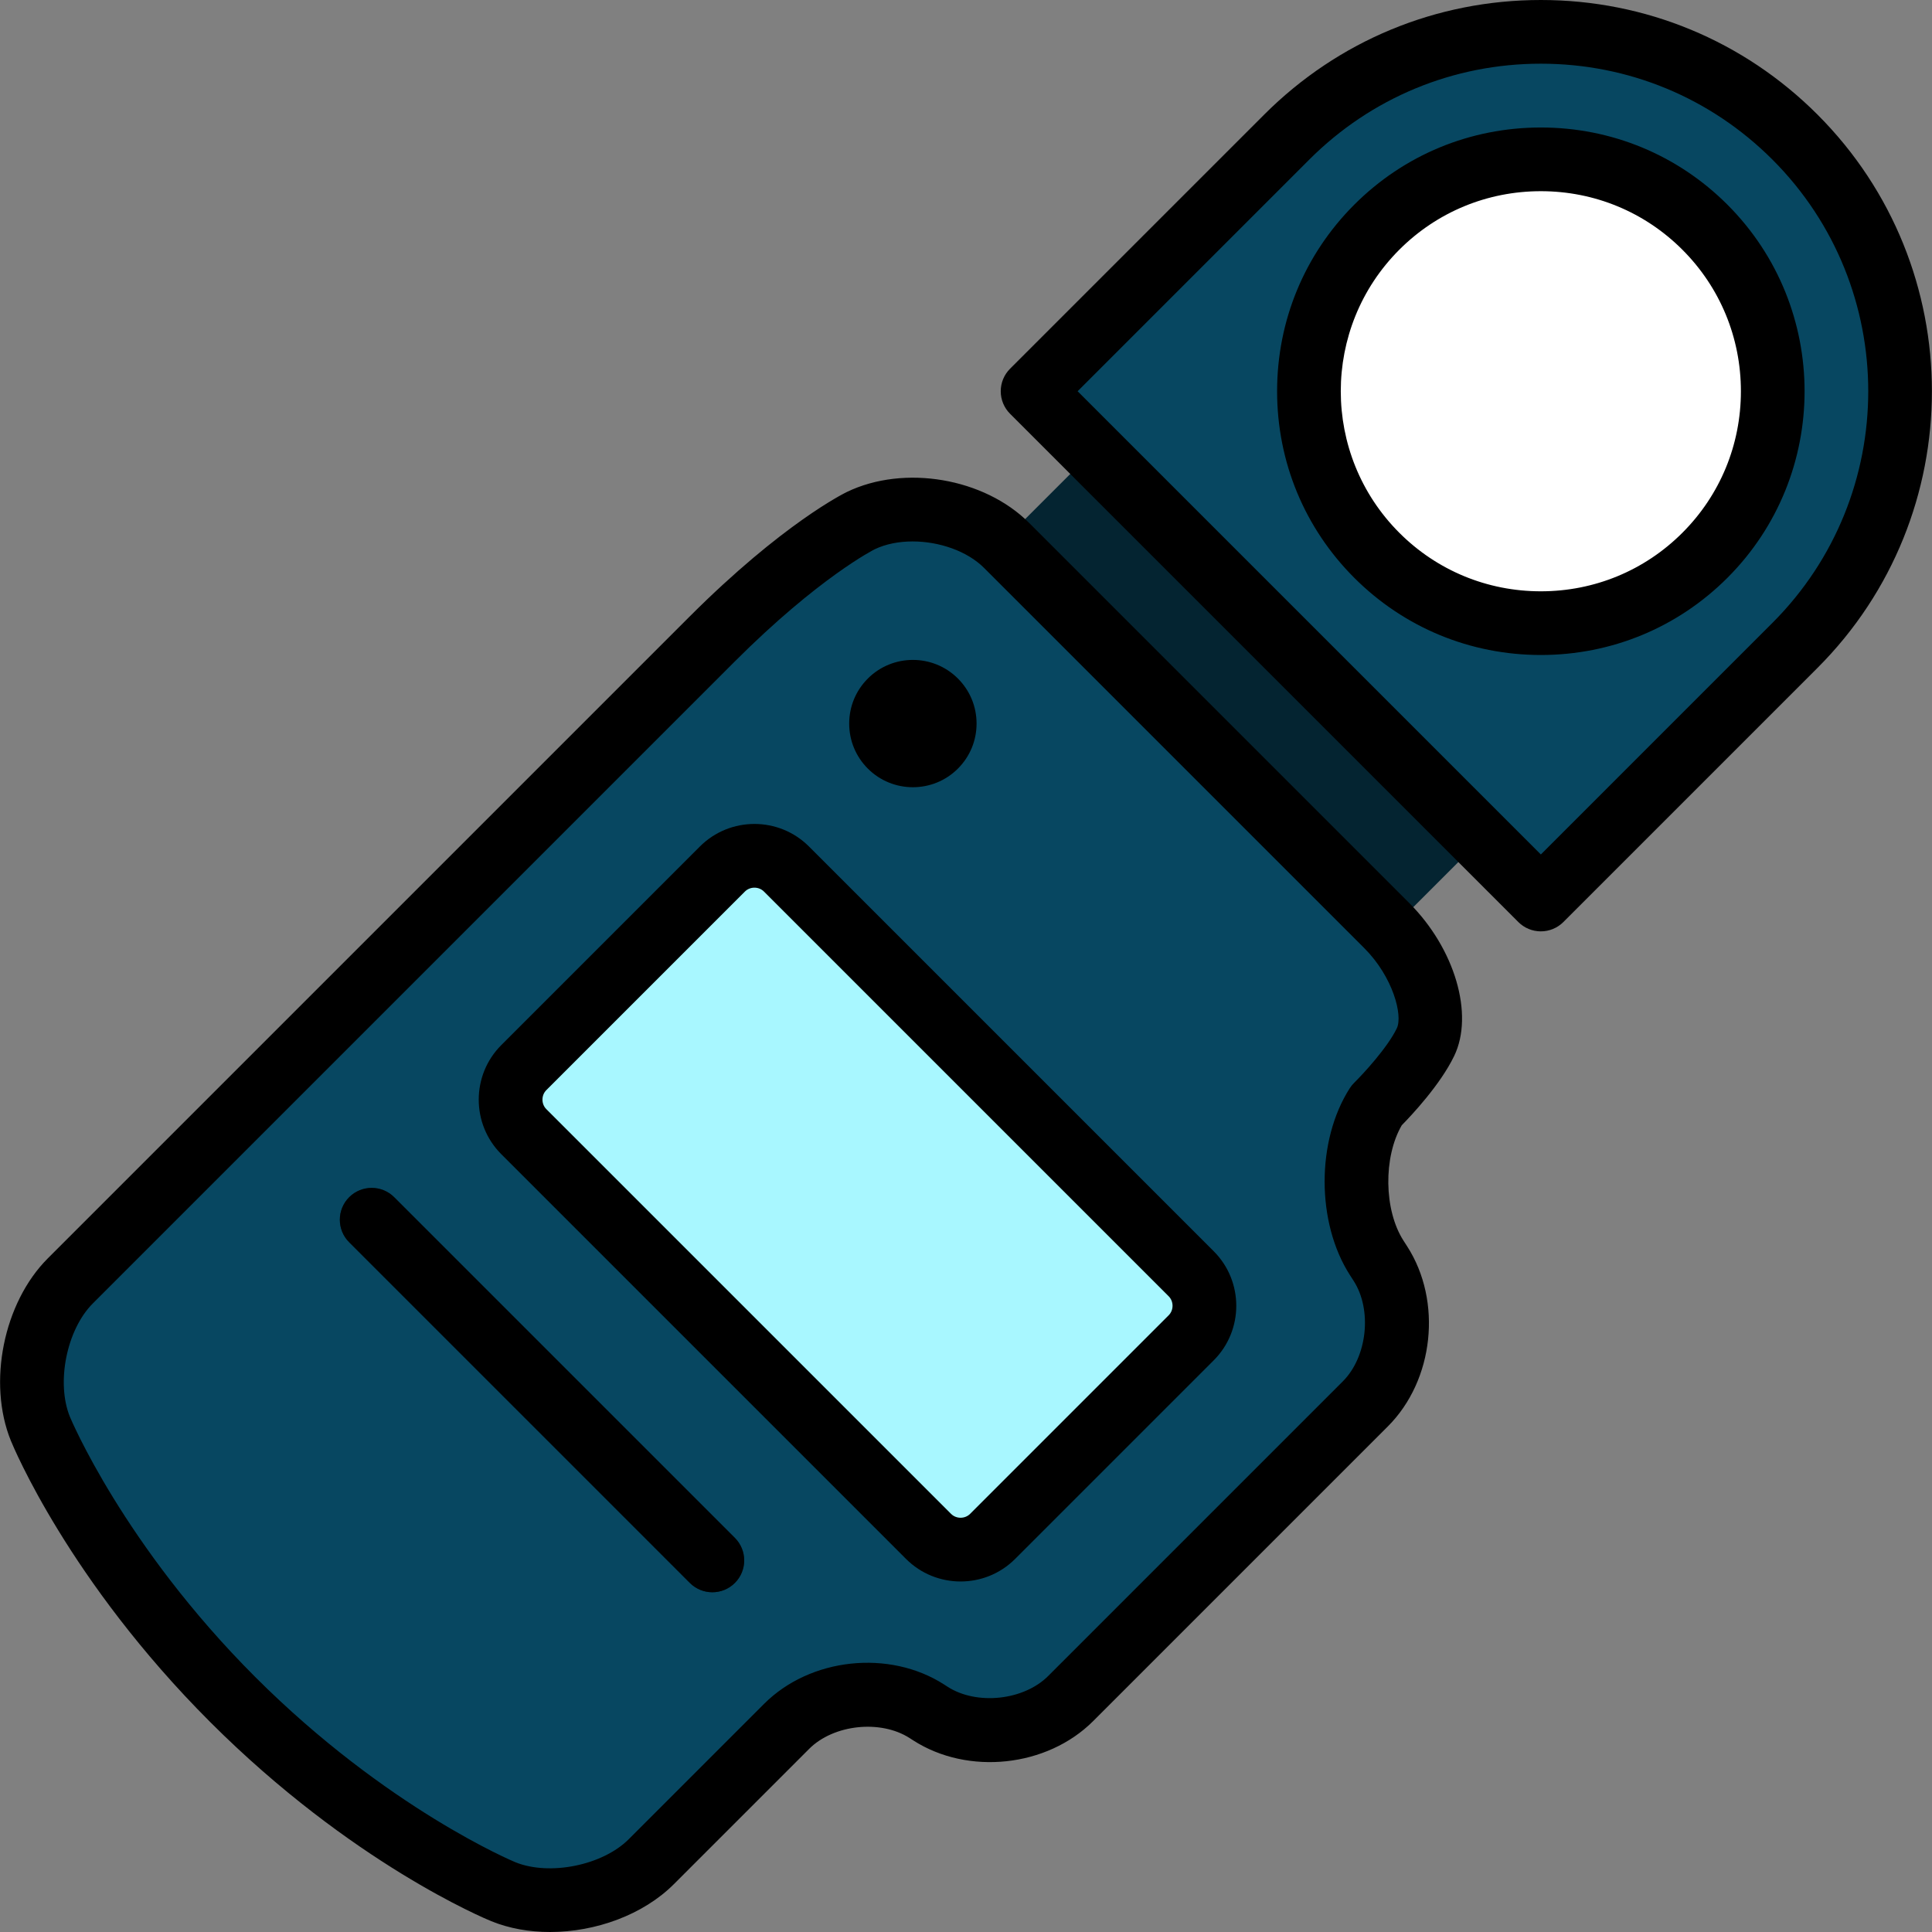 <?xml version="1.0" encoding="iso-8859-1"?>
<!-- Generator: Adobe Illustrator 19.0.0, SVG Export Plug-In . SVG Version: 6.00 Build 0)  -->
<svg version="1.1" id="Layer_1" xmlns="http://www.w3.org/2000/svg" xmlns:xlink="http://www.w3.org/1999/xlink" x="0px" y="0px"
	 viewBox="0 0 512 512" style="enable-background:new 0 0 512 512;" xml:space="preserve">
<rect x="0" y="0" width="512" height="512" fill="#808080" stroke="none"/>
<rect x="256.312" y="143.58" transform="matrix(-0.707 -0.707 0.707 -0.707 432.347 545.012)" style="fill:#042431;" width="145.474" height="78.769"/>
<g>
	<path style="fill:#074761;" d="M408.341,238.381c0,0,30.153-30.153,67.348-67.348c37.195-37.195,37.195-97.501,0-134.697
		c-37.195-37.195-97.501-37.195-134.697,0c-37.195,37.195-67.348,67.348-67.348,67.348L408.341,238.381z"/>
	<path style="fill:#074761;" d="M365.821,334.869l-0.976-1.516c-7.144-11.105-7.162-29.289-0.039-40.408
		c0,0,9.285-9.126,12.968-16.779c3.683-7.653-0.944-21.555-10.281-30.892L266.751,144.532c-9.338-9.338-26.713-12.295-38.614-6.57
		c0,0-15.437,7.423-39.489,31.477c-50.51,50.51-170.009,170.01-170.009,170.01c-9.338,9.338-12.904,26.984-7.925,39.215
		c0,0,14.258,35.028,50.94,71.709s71.709,50.94,71.709,50.94c12.231,4.978,29.877,1.412,39.214-7.925l35.888-35.888
		c9.338-9.338,26.064-11.131,37.168-3.987l0.941,0.604c11.104,7.144,27.83,5.351,37.168-3.987l78.094-78.094
		C371.172,362.699,372.966,345.973,365.821,334.869z"/>
</g>
<path style="fill:#A8F7FF;" d="M315.68,354.535l-52.628,52.628c-4.669,4.669-12.308,4.669-16.977,0l-107.26-107.26
	c-4.669-4.669-4.669-12.308,0-16.977l52.628-52.628c4.669-4.669,12.308-4.669,16.977,0l107.26,107.26
	C320.349,342.228,320.349,349.867,315.68,354.535z"/>
<path style="fill:#FFFFFF;" d="M451.818,147.161c23.973-23.973,23.973-62.981,0-86.954c-23.973-23.973-62.981-23.973-86.954,0
	c-23.973,23.973-23.973,62.981,0,86.954C388.836,171.134,427.845,171.134,451.818,147.161z"/>
<path style="fill:#042431;" d="M182.814,419.494l-90.283-90.283c-3.296-3.296-3.296-8.639,0-11.936c3.296-3.296,8.64-3.296,11.936,0
	l90.283,90.283c3.296,3.296,3.296,8.639,0,11.936C191.453,422.79,186.11,422.79,182.814,419.494z"/>
<path d="M145.757,512c-5.452,0.001-10.796-0.925-15.577-2.872c-1.494-0.608-37.037-15.332-74.496-52.789
	c-37.457-37.457-52.18-73-52.789-74.494c-6.26-15.379-1.967-36.623,9.774-48.366l170.01-170.01
	c24.784-24.783,41.117-32.785,41.8-33.114c15.157-7.291,36.346-3.685,48.24,8.208l100.743,100.742
	c12.091,12.092,17.215,29.513,11.918,40.52c-3.676,7.638-11.332,15.768-13.896,18.376c-4.907,8.437-4.75,22.486,0.461,30.586
	l0.974,1.515c0,0,0.001,0,0.001,0.001c9.35,14.531,7.102,35.483-5.117,47.702l-78.093,78.094
	c-12.217,12.215-33.171,14.463-47.702,5.116l-0.937-0.603c-7.712-4.959-20.156-3.628-26.636,2.856l-35.888,35.888
	C170.453,507.445,157.846,512,145.757,512z M241.843,143.487c-3.61,0-7.109,0.667-10.048,2.081
	c-0.111,0.055-14.71,7.368-37.18,29.839L24.606,345.416c-6.934,6.933-9.773,20.982-6.075,30.065
	c0.134,0.325,14.196,34.028,49.091,68.922c34.895,34.896,68.598,48.959,68.934,49.097c9.073,3.69,23.121,0.853,30.054-6.081
	l35.888-35.888c12.218-12.218,33.172-14.463,47.703-5.117l0.937,0.603c7.713,4.959,20.156,3.626,26.636-2.855l78.093-78.094
	c6.48-6.48,7.816-18.925,2.857-26.632l-0.974-1.516c-8.929-13.878-8.95-35.633-0.049-49.528c0.341-0.532,0.74-1.023,1.191-1.466
	c2.293-2.261,8.797-9.264,11.279-14.419c1.633-3.393-0.982-13.605-8.643-21.265l-100.743-100.74
	C256.299,146.016,248.866,143.487,241.843,143.487z M188.782,421.965c-2.161,0-4.32-0.824-5.967-2.471l-90.284-90.283
	c-3.296-3.297-3.296-8.64,0-11.936c3.296-3.295,8.64-3.295,11.935,0l90.283,90.283c3.296,3.297,3.296,8.64,0,11.936
	C193.102,421.142,190.942,421.965,188.782,421.965z M254.564,419.109c-5.235,0-10.471-1.993-14.456-5.976l-107.26-107.26
	c-7.971-7.973-7.971-20.941,0-28.913l52.629-52.629c7.971-7.969,20.94-7.969,28.911,0l107.261,107.26
	c7.97,7.971,7.97,20.941,0.001,28.912c0,0-0.001,0-0.001,0.001l-52.628,52.629C265.033,417.118,259.799,419.109,254.564,419.109z
	 M199.932,235.241c-0.919,0-1.838,0.342-2.521,1.025l-52.629,52.628c-1.366,1.366-1.366,3.675,0.001,5.041l107.26,107.259
	c1.366,1.367,3.676,1.367,5.041,0l52.628-52.629v0.001c1.366-1.367,1.366-3.676,0-5.042l-107.26-107.259
	C201.769,235.582,200.85,235.241,199.932,235.241z M408.341,246.821c-2.238,0-4.385-0.889-5.967-2.471L267.677,109.652
	c-1.583-1.583-2.472-3.729-2.472-5.968c0-2.238,0.889-4.384,2.472-5.968l67.349-67.348C354.608,10.785,380.646,0,408.341,0
	c27.695,0,53.732,10.785,73.315,30.368c40.427,40.427,40.427,106.206,0,146.633l-67.348,67.349
	C412.726,245.932,410.579,246.821,408.341,246.821z M285.58,103.684l122.761,122.761l61.38-61.382
	c33.845-33.845,33.845-88.915,0-122.76c-16.395-16.395-38.194-25.425-61.38-25.425s-44.985,9.029-61.38,25.426L285.58,103.684z
	 M241.924,208.624c-4.322,0.001-8.644-1.645-11.936-4.935c-3.188-3.188-4.943-7.427-4.943-11.935c0-4.51,1.757-8.748,4.944-11.936
	c6.581-6.581,17.29-6.579,23.869,0h-0.001c3.188,3.188,4.944,7.427,4.944,11.936c0,4.509-1.757,8.747-4.944,11.935
	C250.568,206.979,246.246,208.624,241.924,208.624z M408.341,173.581c-18.696,0-36.256-7.264-49.445-20.452
	c-13.188-13.189-20.451-30.748-20.451-49.445c0-18.695,7.263-36.255,20.451-49.444s30.748-20.452,49.445-20.452
	s36.256,7.264,49.445,20.452c27.263,27.264,27.263,71.625,0,98.889l0,0C444.597,166.317,427.037,173.581,408.341,173.581z
	 M408.341,50.667c-14.188,0-27.508,5.507-37.509,15.509c-20.683,20.683-20.683,54.334,0,75.017
	c10,10.001,23.321,15.509,37.509,15.509s27.509-5.508,37.509-15.509l0,0c10-10,15.507-23.321,15.507-37.509
	c0-14.186-5.508-27.507-15.507-37.508C435.849,56.175,422.528,50.667,408.341,50.667z"/>
<g>
</g>
<g>
</g>
<g>
</g>
<g>
</g>
<g>
</g>
<g>
</g>
<g>
</g>
<g>
</g>
<g>
</g>
<g>
</g>
<g>
</g>
<g>
</g>
<g>
</g>
<g>
</g>
<g>
</g>
</svg>
